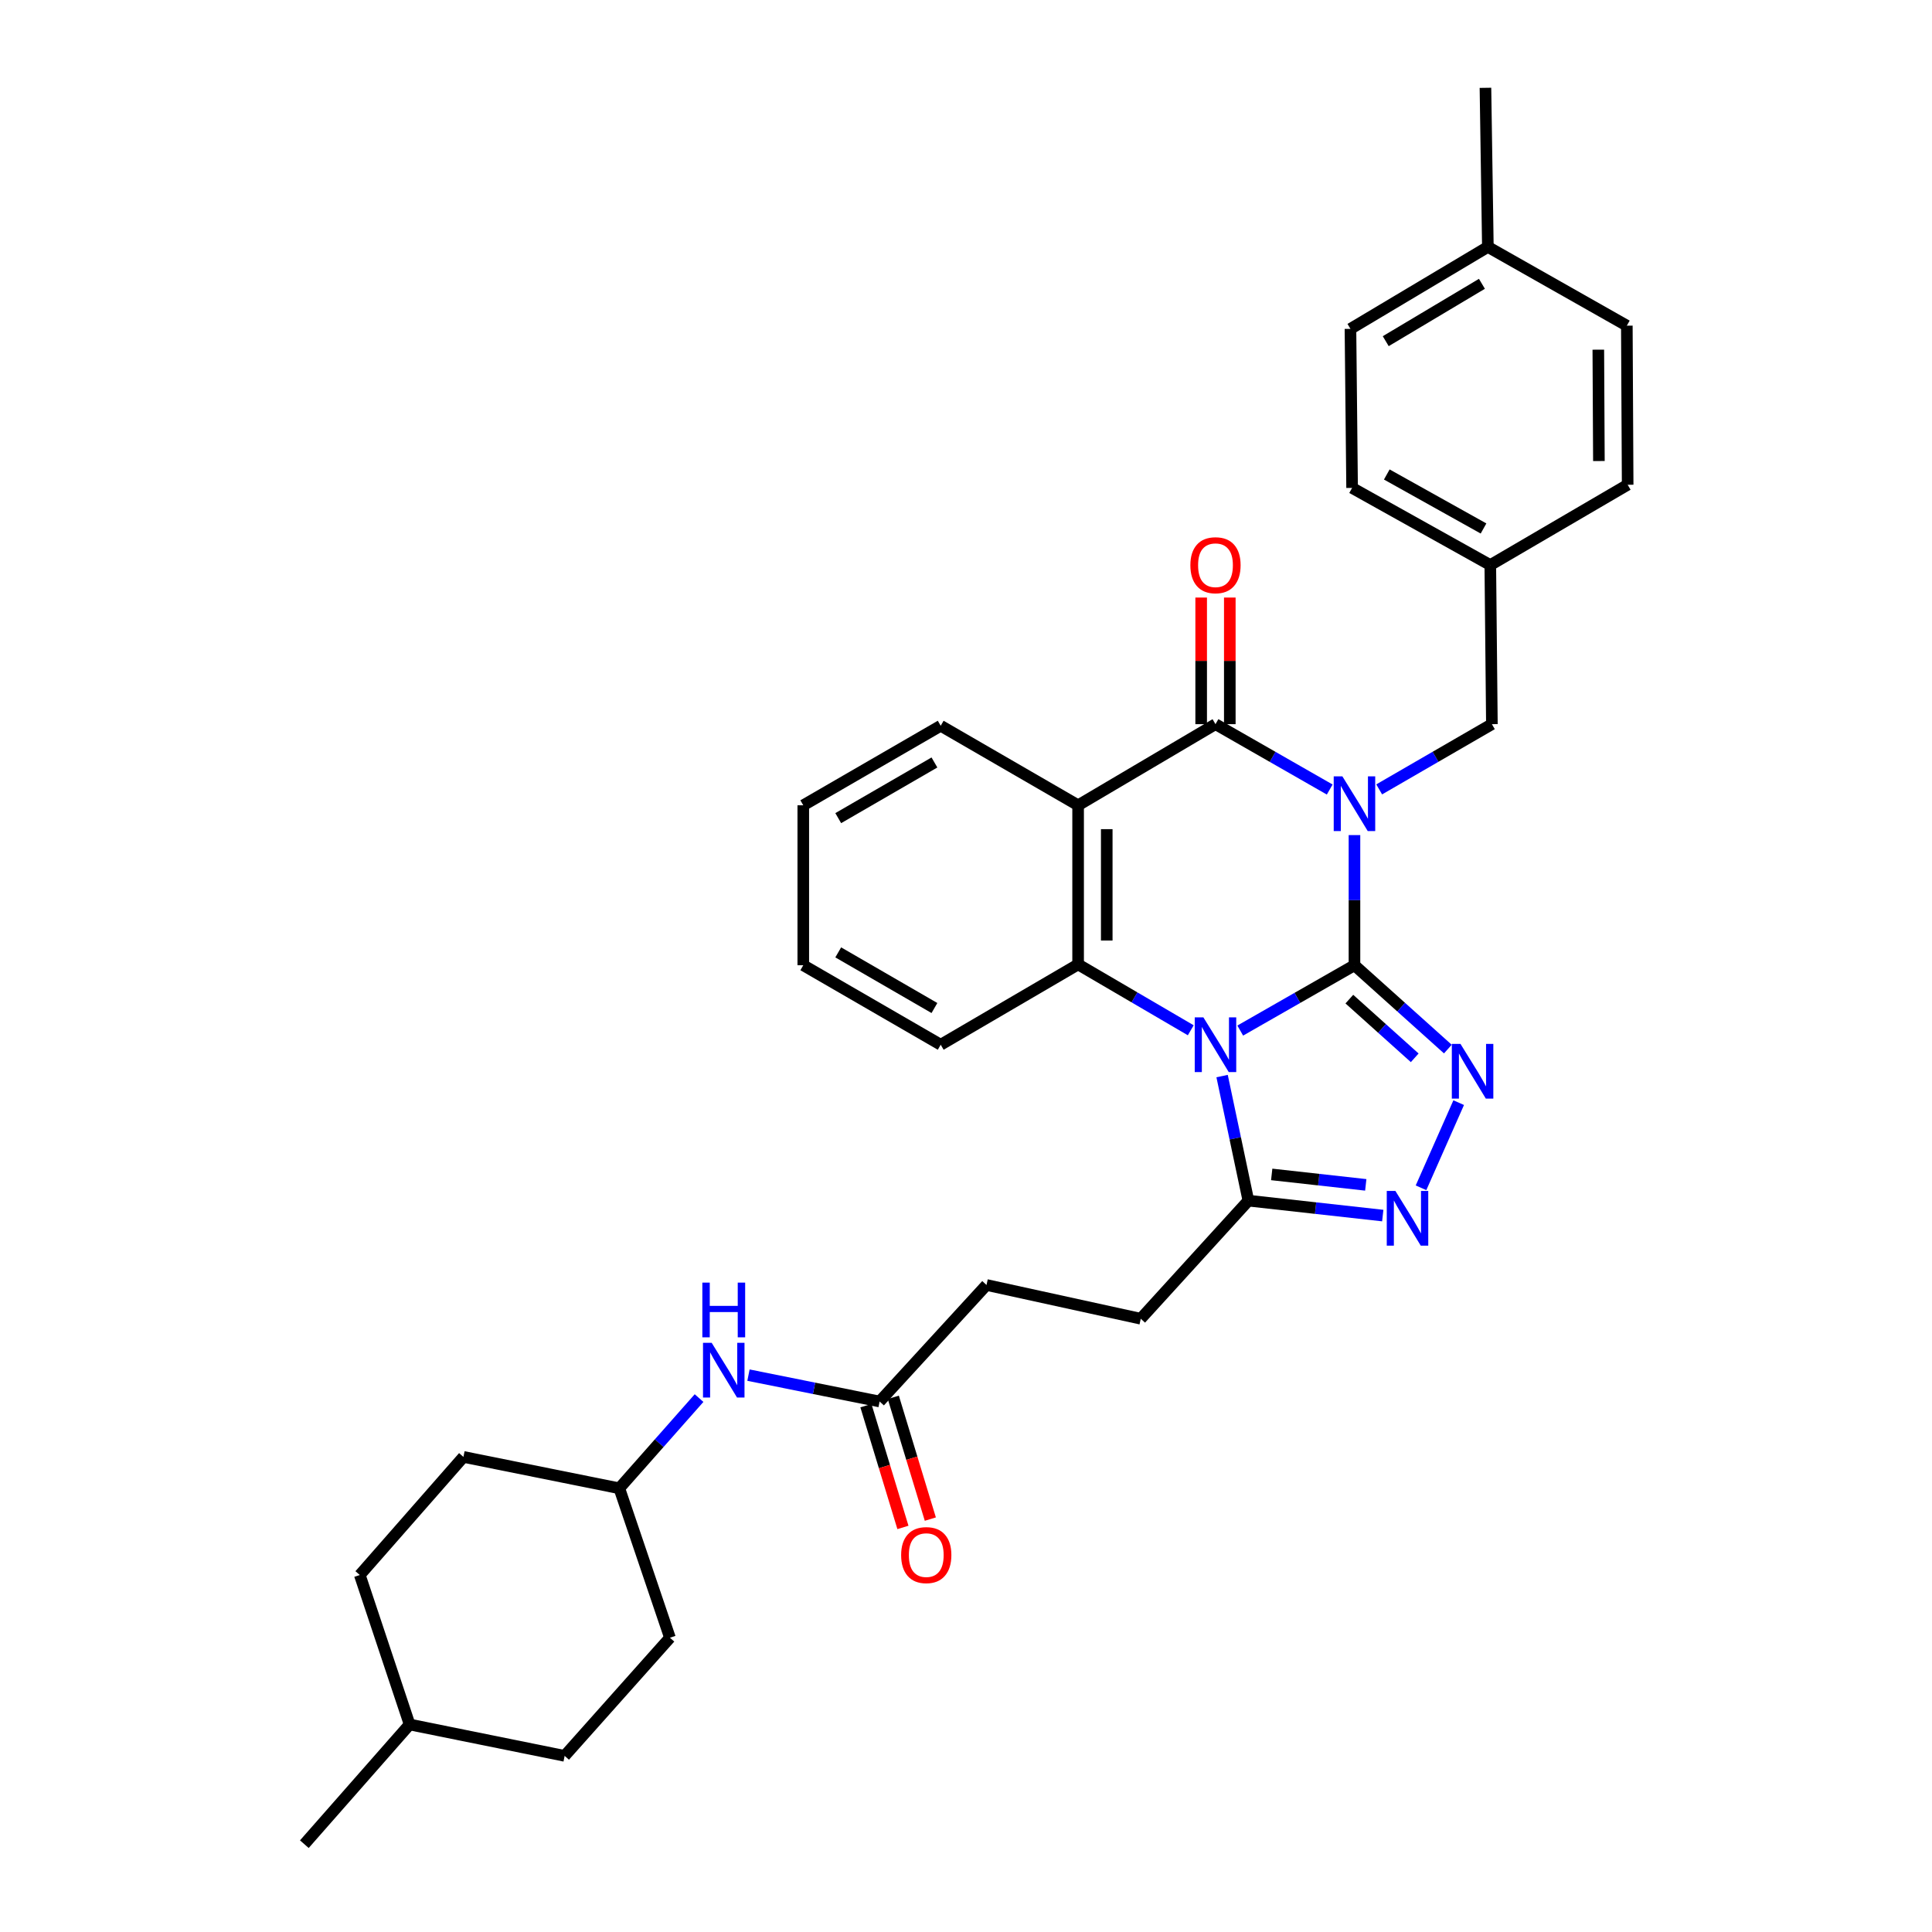 <?xml version='1.0' encoding='iso-8859-1'?>
<svg version='1.1' baseProfile='full'
              xmlns='http://www.w3.org/2000/svg'
                      xmlns:rdkit='http://www.rdkit.org/xml'
                      xmlns:xlink='http://www.w3.org/1999/xlink'
                  xml:space='preserve'
width='1000px' height='1000px' viewBox='0 0 1000 1000'>
<!-- END OF HEADER -->
<rect style='opacity:1.0;fill:#FFFFFF;stroke:none' width='1000' height='1000' x='0' y='0'> </rect>
<path class='bond-0' d='M 701.07,499.605 L 701.07,465.923' style='fill:none;fill-rule:evenodd;stroke:#000000;stroke-width:6px;stroke-linecap:butt;stroke-linejoin:miter;stroke-opacity:1' />
<path class='bond-0' d='M 701.07,465.923 L 701.07,432.242' style='fill:none;fill-rule:evenodd;stroke:#0000FF;stroke-width:6px;stroke-linecap:butt;stroke-linejoin:miter;stroke-opacity:1' />
<path class='bond-1' d='M 701.07,499.605 L 671.508,516.514' style='fill:none;fill-rule:evenodd;stroke:#000000;stroke-width:6px;stroke-linecap:butt;stroke-linejoin:miter;stroke-opacity:1' />
<path class='bond-1' d='M 671.508,516.514 L 641.946,533.424' style='fill:none;fill-rule:evenodd;stroke:#0000FF;stroke-width:6px;stroke-linecap:butt;stroke-linejoin:miter;stroke-opacity:1' />
<path class='bond-3' d='M 701.07,499.605 L 725.24,521.303' style='fill:none;fill-rule:evenodd;stroke:#000000;stroke-width:6px;stroke-linecap:butt;stroke-linejoin:miter;stroke-opacity:1' />
<path class='bond-3' d='M 725.24,521.303 L 749.41,543.002' style='fill:none;fill-rule:evenodd;stroke:#0000FF;stroke-width:6px;stroke-linecap:butt;stroke-linejoin:miter;stroke-opacity:1' />
<path class='bond-3' d='M 698.42,517.144 L 715.338,532.333' style='fill:none;fill-rule:evenodd;stroke:#000000;stroke-width:6px;stroke-linecap:butt;stroke-linejoin:miter;stroke-opacity:1' />
<path class='bond-3' d='M 715.338,532.333 L 732.257,547.522' style='fill:none;fill-rule:evenodd;stroke:#0000FF;stroke-width:6px;stroke-linecap:butt;stroke-linejoin:miter;stroke-opacity:1' />
<path class='bond-2' d='M 688.258,408.66 L 658.696,391.744' style='fill:none;fill-rule:evenodd;stroke:#0000FF;stroke-width:6px;stroke-linecap:butt;stroke-linejoin:miter;stroke-opacity:1' />
<path class='bond-2' d='M 658.696,391.744 L 629.134,374.827' style='fill:none;fill-rule:evenodd;stroke:#000000;stroke-width:6px;stroke-linecap:butt;stroke-linejoin:miter;stroke-opacity:1' />
<path class='bond-8' d='M 713.865,408.587 L 743.033,391.707' style='fill:none;fill-rule:evenodd;stroke:#0000FF;stroke-width:6px;stroke-linecap:butt;stroke-linejoin:miter;stroke-opacity:1' />
<path class='bond-8' d='M 743.033,391.707 L 772.2,374.827' style='fill:none;fill-rule:evenodd;stroke:#000000;stroke-width:6px;stroke-linecap:butt;stroke-linejoin:miter;stroke-opacity:1' />
<path class='bond-5' d='M 616.335,533.269 L 587.182,516.223' style='fill:none;fill-rule:evenodd;stroke:#0000FF;stroke-width:6px;stroke-linecap:butt;stroke-linejoin:miter;stroke-opacity:1' />
<path class='bond-5' d='M 587.182,516.223 L 558.029,499.177' style='fill:none;fill-rule:evenodd;stroke:#000000;stroke-width:6px;stroke-linecap:butt;stroke-linejoin:miter;stroke-opacity:1' />
<path class='bond-7' d='M 632.557,556.975 L 639.36,589.213' style='fill:none;fill-rule:evenodd;stroke:#0000FF;stroke-width:6px;stroke-linecap:butt;stroke-linejoin:miter;stroke-opacity:1' />
<path class='bond-7' d='M 639.36,589.213 L 646.163,621.451' style='fill:none;fill-rule:evenodd;stroke:#000000;stroke-width:6px;stroke-linecap:butt;stroke-linejoin:miter;stroke-opacity:1' />
<path class='bond-10' d='M 636.545,374.827 L 636.545,342.06' style='fill:none;fill-rule:evenodd;stroke:#000000;stroke-width:6px;stroke-linecap:butt;stroke-linejoin:miter;stroke-opacity:1' />
<path class='bond-10' d='M 636.545,342.06 L 636.545,309.292' style='fill:none;fill-rule:evenodd;stroke:#FF0000;stroke-width:6px;stroke-linecap:butt;stroke-linejoin:miter;stroke-opacity:1' />
<path class='bond-10' d='M 621.723,374.827 L 621.723,342.06' style='fill:none;fill-rule:evenodd;stroke:#000000;stroke-width:6px;stroke-linecap:butt;stroke-linejoin:miter;stroke-opacity:1' />
<path class='bond-10' d='M 621.723,342.06 L 621.723,309.292' style='fill:none;fill-rule:evenodd;stroke:#FF0000;stroke-width:6px;stroke-linecap:butt;stroke-linejoin:miter;stroke-opacity:1' />
<path class='bond-34' d='M 629.134,374.827 L 558.029,416.815' style='fill:none;fill-rule:evenodd;stroke:#000000;stroke-width:6px;stroke-linecap:butt;stroke-linejoin:miter;stroke-opacity:1' />
<path class='bond-6' d='M 755.017,570.729 L 735.514,614.803' style='fill:none;fill-rule:evenodd;stroke:#0000FF;stroke-width:6px;stroke-linecap:butt;stroke-linejoin:miter;stroke-opacity:1' />
<path class='bond-4' d='M 558.029,416.815 L 558.029,499.177' style='fill:none;fill-rule:evenodd;stroke:#000000;stroke-width:6px;stroke-linecap:butt;stroke-linejoin:miter;stroke-opacity:1' />
<path class='bond-4' d='M 572.851,429.169 L 572.851,486.822' style='fill:none;fill-rule:evenodd;stroke:#000000;stroke-width:6px;stroke-linecap:butt;stroke-linejoin:miter;stroke-opacity:1' />
<path class='bond-16' d='M 558.029,416.815 L 486.907,375.651' style='fill:none;fill-rule:evenodd;stroke:#000000;stroke-width:6px;stroke-linecap:butt;stroke-linejoin:miter;stroke-opacity:1' />
<path class='bond-18' d='M 558.029,499.177 L 486.907,540.753' style='fill:none;fill-rule:evenodd;stroke:#000000;stroke-width:6px;stroke-linecap:butt;stroke-linejoin:miter;stroke-opacity:1' />
<path class='bond-33' d='M 715.713,629.176 L 680.938,625.314' style='fill:none;fill-rule:evenodd;stroke:#0000FF;stroke-width:6px;stroke-linecap:butt;stroke-linejoin:miter;stroke-opacity:1' />
<path class='bond-33' d='M 680.938,625.314 L 646.163,621.451' style='fill:none;fill-rule:evenodd;stroke:#000000;stroke-width:6px;stroke-linecap:butt;stroke-linejoin:miter;stroke-opacity:1' />
<path class='bond-33' d='M 706.917,613.286 L 682.574,610.582' style='fill:none;fill-rule:evenodd;stroke:#0000FF;stroke-width:6px;stroke-linecap:butt;stroke-linejoin:miter;stroke-opacity:1' />
<path class='bond-33' d='M 682.574,610.582 L 658.232,607.878' style='fill:none;fill-rule:evenodd;stroke:#000000;stroke-width:6px;stroke-linecap:butt;stroke-linejoin:miter;stroke-opacity:1' />
<path class='bond-12' d='M 646.163,621.451 L 590.456,682.576' style='fill:none;fill-rule:evenodd;stroke:#000000;stroke-width:6px;stroke-linecap:butt;stroke-linejoin:miter;stroke-opacity:1' />
<path class='bond-14' d='M 772.2,374.827 L 771.377,292.474' style='fill:none;fill-rule:evenodd;stroke:#000000;stroke-width:6px;stroke-linecap:butt;stroke-linejoin:miter;stroke-opacity:1' />
<path class='bond-9' d='M 455.287,725.412 L 510.614,665.102' style='fill:none;fill-rule:evenodd;stroke:#000000;stroke-width:6px;stroke-linecap:butt;stroke-linejoin:miter;stroke-opacity:1' />
<path class='bond-11' d='M 455.287,725.412 L 421.348,718.587' style='fill:none;fill-rule:evenodd;stroke:#000000;stroke-width:6px;stroke-linecap:butt;stroke-linejoin:miter;stroke-opacity:1' />
<path class='bond-11' d='M 421.348,718.587 L 387.41,711.763' style='fill:none;fill-rule:evenodd;stroke:#0000FF;stroke-width:6px;stroke-linecap:butt;stroke-linejoin:miter;stroke-opacity:1' />
<path class='bond-13' d='M 448.196,727.567 L 457.776,759.081' style='fill:none;fill-rule:evenodd;stroke:#000000;stroke-width:6px;stroke-linecap:butt;stroke-linejoin:miter;stroke-opacity:1' />
<path class='bond-13' d='M 457.776,759.081 L 467.355,790.594' style='fill:none;fill-rule:evenodd;stroke:#FF0000;stroke-width:6px;stroke-linecap:butt;stroke-linejoin:miter;stroke-opacity:1' />
<path class='bond-13' d='M 462.377,723.256 L 471.957,754.77' style='fill:none;fill-rule:evenodd;stroke:#000000;stroke-width:6px;stroke-linecap:butt;stroke-linejoin:miter;stroke-opacity:1' />
<path class='bond-13' d='M 471.957,754.77 L 481.537,786.283' style='fill:none;fill-rule:evenodd;stroke:#FF0000;stroke-width:6px;stroke-linecap:butt;stroke-linejoin:miter;stroke-opacity:1' />
<path class='bond-17' d='M 361.832,723.646 L 341.193,746.993' style='fill:none;fill-rule:evenodd;stroke:#0000FF;stroke-width:6px;stroke-linecap:butt;stroke-linejoin:miter;stroke-opacity:1' />
<path class='bond-17' d='M 341.193,746.993 L 320.553,770.339' style='fill:none;fill-rule:evenodd;stroke:#000000;stroke-width:6px;stroke-linecap:butt;stroke-linejoin:miter;stroke-opacity:1' />
<path class='bond-15' d='M 590.456,682.576 L 510.614,665.102' style='fill:none;fill-rule:evenodd;stroke:#000000;stroke-width:6px;stroke-linecap:butt;stroke-linejoin:miter;stroke-opacity:1' />
<path class='bond-20' d='M 771.377,292.474 L 842.474,250.906' style='fill:none;fill-rule:evenodd;stroke:#000000;stroke-width:6px;stroke-linecap:butt;stroke-linejoin:miter;stroke-opacity:1' />
<path class='bond-21' d='M 771.377,292.474 L 699.844,252.544' style='fill:none;fill-rule:evenodd;stroke:#000000;stroke-width:6px;stroke-linecap:butt;stroke-linejoin:miter;stroke-opacity:1' />
<path class='bond-21' d='M 767.871,273.542 L 717.798,245.591' style='fill:none;fill-rule:evenodd;stroke:#000000;stroke-width:6px;stroke-linecap:butt;stroke-linejoin:miter;stroke-opacity:1' />
<path class='bond-35' d='M 486.907,375.651 L 415.777,416.815' style='fill:none;fill-rule:evenodd;stroke:#000000;stroke-width:6px;stroke-linecap:butt;stroke-linejoin:miter;stroke-opacity:1' />
<path class='bond-35' d='M 483.662,394.654 L 433.871,423.469' style='fill:none;fill-rule:evenodd;stroke:#000000;stroke-width:6px;stroke-linecap:butt;stroke-linejoin:miter;stroke-opacity:1' />
<path class='bond-24' d='M 320.553,770.339 L 346.764,847.686' style='fill:none;fill-rule:evenodd;stroke:#000000;stroke-width:6px;stroke-linecap:butt;stroke-linejoin:miter;stroke-opacity:1' />
<path class='bond-25' d='M 320.553,770.339 L 239.872,754.093' style='fill:none;fill-rule:evenodd;stroke:#000000;stroke-width:6px;stroke-linecap:butt;stroke-linejoin:miter;stroke-opacity:1' />
<path class='bond-32' d='M 486.907,540.753 L 415.777,499.605' style='fill:none;fill-rule:evenodd;stroke:#000000;stroke-width:6px;stroke-linecap:butt;stroke-linejoin:miter;stroke-opacity:1' />
<path class='bond-32' d='M 483.66,521.75 L 433.869,492.947' style='fill:none;fill-rule:evenodd;stroke:#000000;stroke-width:6px;stroke-linecap:butt;stroke-linejoin:miter;stroke-opacity:1' />
<path class='bond-19' d='M 770.117,127.808 L 698.995,170.224' style='fill:none;fill-rule:evenodd;stroke:#000000;stroke-width:6px;stroke-linecap:butt;stroke-linejoin:miter;stroke-opacity:1' />
<path class='bond-19' d='M 767.041,146.9 L 717.256,176.592' style='fill:none;fill-rule:evenodd;stroke:#000000;stroke-width:6px;stroke-linecap:butt;stroke-linejoin:miter;stroke-opacity:1' />
<path class='bond-29' d='M 770.117,127.808 L 768.865,45.455' style='fill:none;fill-rule:evenodd;stroke:#000000;stroke-width:6px;stroke-linecap:butt;stroke-linejoin:miter;stroke-opacity:1' />
<path class='bond-36' d='M 770.117,127.808 L 842.045,168.561' style='fill:none;fill-rule:evenodd;stroke:#000000;stroke-width:6px;stroke-linecap:butt;stroke-linejoin:miter;stroke-opacity:1' />
<path class='bond-22' d='M 842.474,250.906 L 842.045,168.561' style='fill:none;fill-rule:evenodd;stroke:#000000;stroke-width:6px;stroke-linecap:butt;stroke-linejoin:miter;stroke-opacity:1' />
<path class='bond-22' d='M 827.587,238.631 L 827.288,180.989' style='fill:none;fill-rule:evenodd;stroke:#000000;stroke-width:6px;stroke-linecap:butt;stroke-linejoin:miter;stroke-opacity:1' />
<path class='bond-23' d='M 699.844,252.544 L 698.995,170.224' style='fill:none;fill-rule:evenodd;stroke:#000000;stroke-width:6px;stroke-linecap:butt;stroke-linejoin:miter;stroke-opacity:1' />
<path class='bond-27' d='M 346.764,847.686 L 292.26,908.836' style='fill:none;fill-rule:evenodd;stroke:#000000;stroke-width:6px;stroke-linecap:butt;stroke-linejoin:miter;stroke-opacity:1' />
<path class='bond-26' d='M 239.872,754.093 L 186.232,815.226' style='fill:none;fill-rule:evenodd;stroke:#000000;stroke-width:6px;stroke-linecap:butt;stroke-linejoin:miter;stroke-opacity:1' />
<path class='bond-28' d='M 186.232,815.226 L 212.014,892.589' style='fill:none;fill-rule:evenodd;stroke:#000000;stroke-width:6px;stroke-linecap:butt;stroke-linejoin:miter;stroke-opacity:1' />
<path class='bond-37' d='M 292.26,908.836 L 212.014,892.589' style='fill:none;fill-rule:evenodd;stroke:#000000;stroke-width:6px;stroke-linecap:butt;stroke-linejoin:miter;stroke-opacity:1' />
<path class='bond-30' d='M 212.014,892.589 L 157.526,954.545' style='fill:none;fill-rule:evenodd;stroke:#000000;stroke-width:6px;stroke-linecap:butt;stroke-linejoin:miter;stroke-opacity:1' />
<path class='bond-31' d='M 415.777,416.815 L 415.777,499.605' style='fill:none;fill-rule:evenodd;stroke:#000000;stroke-width:6px;stroke-linecap:butt;stroke-linejoin:miter;stroke-opacity:1' />
<path  class='atom-1' d='M 694.81 401.831
L 704.09 416.831
Q 705.01 418.311, 706.49 420.991
Q 707.97 423.671, 708.05 423.831
L 708.05 401.831
L 711.81 401.831
L 711.81 430.151
L 707.93 430.151
L 697.97 413.751
Q 696.81 411.831, 695.57 409.631
Q 694.37 407.431, 694.01 406.751
L 694.01 430.151
L 690.33 430.151
L 690.33 401.831
L 694.81 401.831
' fill='#0000FF'/>
<path  class='atom-2' d='M 622.874 526.593
L 632.154 541.593
Q 633.074 543.073, 634.554 545.753
Q 636.034 548.433, 636.114 548.593
L 636.114 526.593
L 639.874 526.593
L 639.874 554.913
L 635.994 554.913
L 626.034 538.513
Q 624.874 536.593, 623.634 534.393
Q 622.434 532.193, 622.074 531.513
L 622.074 554.913
L 618.394 554.913
L 618.394 526.593
L 622.874 526.593
' fill='#0000FF'/>
<path  class='atom-4' d='M 755.944 540.328
L 765.224 555.328
Q 766.144 556.808, 767.624 559.488
Q 769.104 562.168, 769.184 562.328
L 769.184 540.328
L 772.944 540.328
L 772.944 568.648
L 769.064 568.648
L 759.104 552.248
Q 757.944 550.328, 756.704 548.128
Q 755.504 545.928, 755.144 545.248
L 755.144 568.648
L 751.464 568.648
L 751.464 540.328
L 755.944 540.328
' fill='#0000FF'/>
<path  class='atom-7' d='M 722.264 616.439
L 731.544 631.439
Q 732.464 632.919, 733.944 635.599
Q 735.424 638.279, 735.504 638.439
L 735.504 616.439
L 739.264 616.439
L 739.264 644.759
L 735.384 644.759
L 725.424 628.359
Q 724.264 626.439, 723.024 624.239
Q 721.824 622.039, 721.464 621.359
L 721.464 644.759
L 717.784 644.759
L 717.784 616.439
L 722.264 616.439
' fill='#0000FF'/>
<path  class='atom-11' d='M 616.134 292.554
Q 616.134 285.754, 619.494 281.954
Q 622.854 278.154, 629.134 278.154
Q 635.414 278.154, 638.774 281.954
Q 642.134 285.754, 642.134 292.554
Q 642.134 299.434, 638.734 303.354
Q 635.334 307.234, 629.134 307.234
Q 622.894 307.234, 619.494 303.354
Q 616.134 299.474, 616.134 292.554
M 629.134 304.034
Q 633.454 304.034, 635.774 301.154
Q 638.134 298.234, 638.134 292.554
Q 638.134 286.994, 635.774 284.194
Q 633.454 281.354, 629.134 281.354
Q 624.814 281.354, 622.454 284.154
Q 620.134 286.954, 620.134 292.554
Q 620.134 298.274, 622.454 301.154
Q 624.814 304.034, 629.134 304.034
' fill='#FF0000'/>
<path  class='atom-12' d='M 368.353 695.03
L 377.633 710.03
Q 378.553 711.51, 380.033 714.19
Q 381.513 716.87, 381.593 717.03
L 381.593 695.03
L 385.353 695.03
L 385.353 723.35
L 381.473 723.35
L 371.513 706.95
Q 370.353 705.03, 369.113 702.83
Q 367.913 700.63, 367.553 699.95
L 367.553 723.35
L 363.873 723.35
L 363.873 695.03
L 368.353 695.03
' fill='#0000FF'/>
<path  class='atom-12' d='M 363.533 663.878
L 367.373 663.878
L 367.373 675.918
L 381.853 675.918
L 381.853 663.878
L 385.693 663.878
L 385.693 692.198
L 381.853 692.198
L 381.853 679.118
L 367.373 679.118
L 367.373 692.198
L 363.533 692.198
L 363.533 663.878
' fill='#0000FF'/>
<path  class='atom-14' d='M 466.43 804.914
Q 466.43 798.114, 469.79 794.314
Q 473.15 790.514, 479.43 790.514
Q 485.71 790.514, 489.07 794.314
Q 492.43 798.114, 492.43 804.914
Q 492.43 811.794, 489.03 815.714
Q 485.63 819.594, 479.43 819.594
Q 473.19 819.594, 469.79 815.714
Q 466.43 811.834, 466.43 804.914
M 479.43 816.394
Q 483.75 816.394, 486.07 813.514
Q 488.43 810.594, 488.43 804.914
Q 488.43 799.354, 486.07 796.554
Q 483.75 793.714, 479.43 793.714
Q 475.11 793.714, 472.75 796.514
Q 470.43 799.314, 470.43 804.914
Q 470.43 810.634, 472.75 813.514
Q 475.11 816.394, 479.43 816.394
' fill='#FF0000'/>
</svg>
